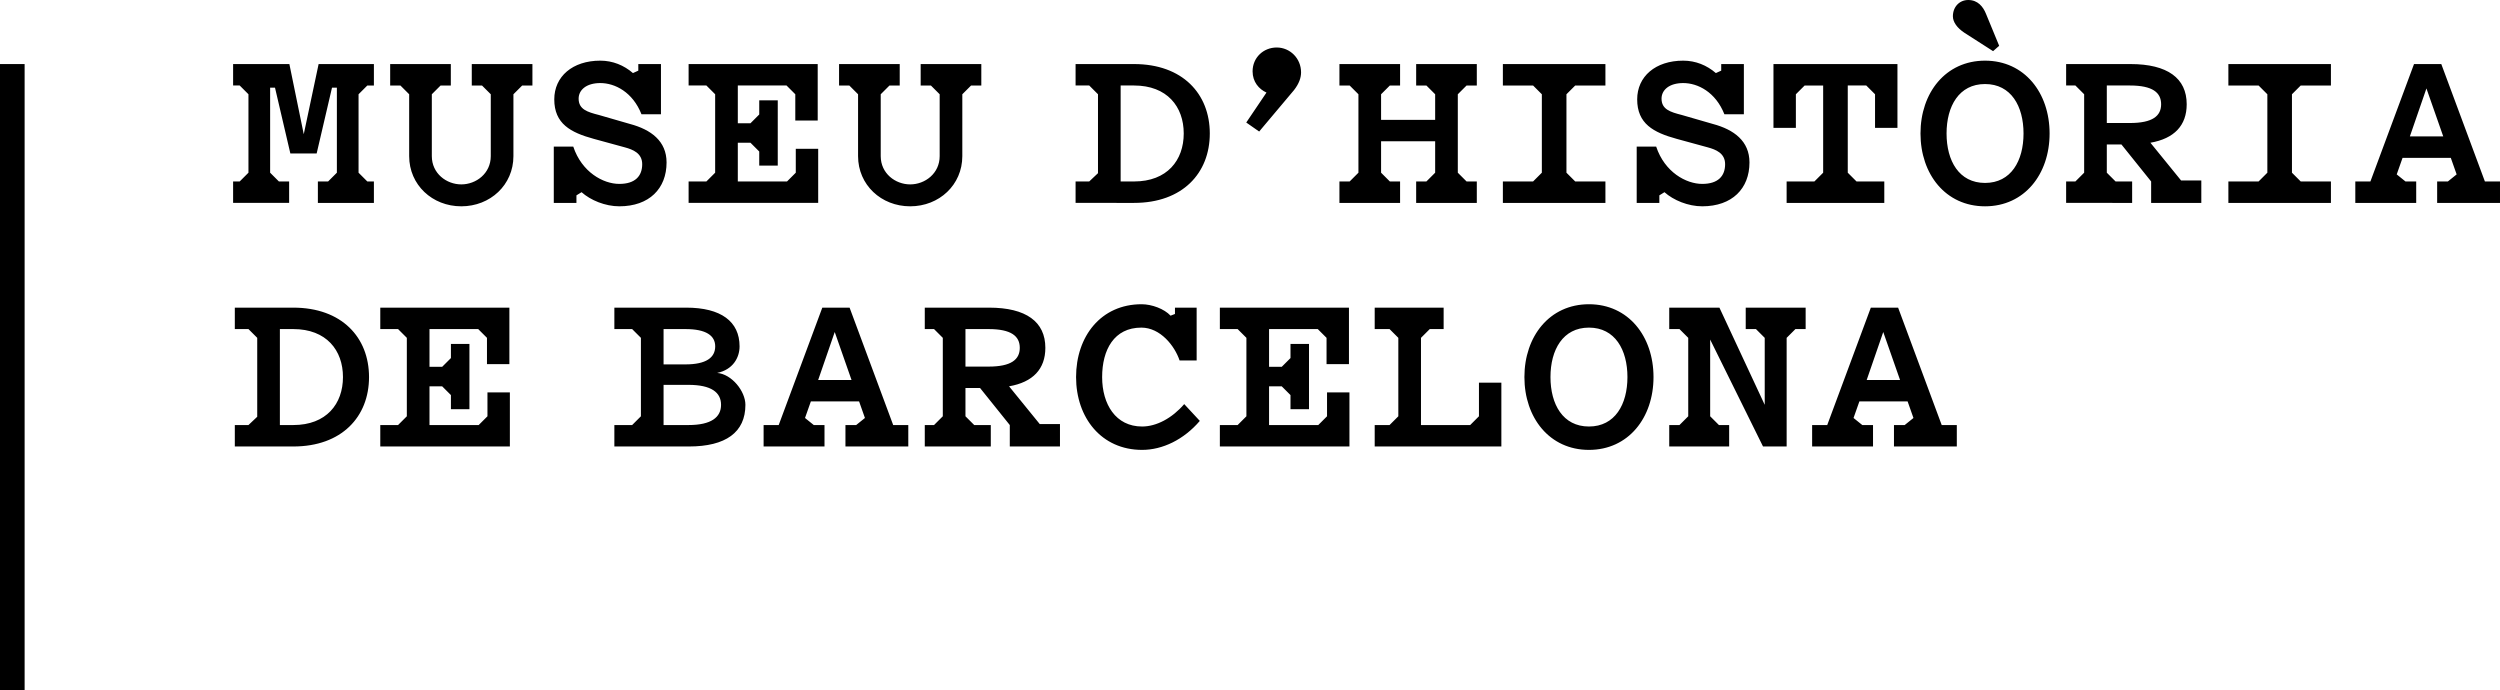 <?xml version="1.0" encoding="utf-8"?>
<!-- Generator: Adobe Illustrator 27.0.0, SVG Export Plug-In . SVG Version: 6.00 Build 0)  -->
<svg version="1.1" id="Capa_1" xmlns="http://www.w3.org/2000/svg" xmlns:xlink="http://www.w3.org/1999/xlink" x="0px" y="0px"
	 viewBox="0 0 654.99 180.867" style="enable-background:new 0 0 654.99 180.867;" xml:space="preserve">
<g>
	<path d="M490.724,111.361h-2.808l-2.297-1.851l1.531-4.339h12.636l1.532,4.339
		l-2.298,1.851h-2.808v5.616h16.465v-5.616h-3.957l-11.423-30.76h-7.147
		l-11.424,30.76h-3.956v5.616h15.954V111.361z M497.808,99.555h-8.743l4.339-12.572
		L497.808,99.555z M468.094,116.977V88.514l2.298-2.297h2.68v-5.616h-15.699v5.616
		h2.68l2.298,2.297v17.55l-11.87-25.463h-13.147v5.616h2.681l2.297,2.297
		v20.55l-2.297,2.297h-2.681v5.616h15.699v-5.616h-2.68l-2.297-2.297V88.961
		l13.848,28.016H468.094z M426.383,98.789c0,7.148-3.254,12.955-10.083,12.955
		c-6.828,0-10.083-5.807-10.083-12.955c0-7.148,3.255-12.955,10.083-12.955
		C423.129,85.834,426.383,91.641,426.383,98.789 M433.212,98.789
		c0-10.658-6.573-19.081-16.912-19.081c-10.338,0-16.912,8.423-16.912,19.081
		c0,10.657,6.574,19.081,16.912,19.081C426.639,117.87,433.212,109.446,433.212,98.789
		 M360.166,80.601v5.616h3.893l2.298,2.297v20.55l-2.298,2.297h-3.893v5.616
		h33.185v-16.72h-5.871v8.807l-2.297,2.297h-12.891V88.514l2.297-2.297h3.638
		v-5.616H360.166z M332.489,111.361v-10.147h3.318l2.298,2.297v3.702h4.85V90.11
		h-4.85v3.701l-2.298,2.298h-3.318v-9.892H345.252l2.298,2.297v6.893h5.871V80.601
		h-33.823v5.616h4.658l2.298,2.297v20.55l-2.298,2.297h-4.658v5.616h33.951v-14.168
		h-5.872v6.255l-2.297,2.297H332.489z M310.261,105.873
		c-3.191,3.701-7.275,5.871-11.04,5.871c-6.892,0-10.466-5.807-10.466-12.955
		c0-7.148,3.127-12.955,10.274-12.955c4.978,0,8.743,4.786,10.02,8.615h4.467V80.601
		h-5.68v1.659l-1.149,0.447c-1.659-1.787-4.913-2.999-7.594-2.999
		c-10.657,0-17.167,8.423-17.167,19.081c0,10.657,6.637,19.081,17.295,19.081
		c5.36,0,10.913-2.68,15.125-7.594L310.261,105.873z M259.584,116.977v-5.616h-4.34
		l-2.297-2.297v-7.403h3.829l7.786,9.7v5.616h13.146v-5.871h-5.297l-8.041-9.892
		c6.254-1.085,9.509-4.531,9.509-10.083c0-6.829-5.042-10.53-14.742-10.53
		h-16.848v5.616h2.425l2.298,2.297v20.55l-2.298,2.297h-2.425v5.616H259.584z
		 M252.947,86.217h6.062c5.936,0,8.169,1.851,8.169,4.914
		c0,3.063-2.233,4.914-8.169,4.914h-6.062V86.217z M216.016,111.361h-2.808
		l-2.298-1.851l1.532-4.339h12.636l1.531,4.339l-2.297,1.851h-2.808v5.616h16.465
		v-5.616h-3.957l-11.423-30.76h-7.148l-11.423,30.76h-3.957v5.616h15.955V111.361z
		 M223.099,99.555h-8.743l4.34-12.572L223.099,99.555z M187.891,97.704
		c4.085-0.83,5.872-3.957,5.872-6.956c0-6.509-4.85-10.147-13.976-10.147h-18.827
		v5.616h4.659l2.298,2.297v20.55l-2.298,2.297h-4.659v5.616H180.489
		c9.636,0,14.805-3.701,14.805-10.913C195.294,102.49,191.72,98.023,187.891,97.704
		 M179.595,95.47h-5.743v-9.253h5.743c5.425,0,7.786,1.723,7.786,4.531
		C187.381,93.684,185.02,95.47,179.595,95.47 M173.852,100.831h6.509
		c5.999,0,8.552,1.978,8.552,5.233s-2.553,5.297-8.552,5.297h-6.509V100.831z
		 M112.524,111.361v-10.147h3.318l2.298,2.297v3.702h4.85V90.11h-4.85v3.701
		l-2.298,2.298h-3.318v-9.892h12.763l2.298,2.297v6.893h5.871V80.601H99.632v5.616
		h4.659l2.298,2.297v20.55l-2.298,2.297h-4.659v5.616h33.951v-14.168h-5.871
		v6.255l-2.297,2.297H112.524z M76.837,116.977c12.7,0,19.847-7.786,19.847-18.188
		S89.537,80.601,76.837,80.601H61.521v5.616h3.574l2.297,2.297v20.677l-2.297,2.17
		h-3.574v5.616H76.837z M73.327,111.361V86.217h3.51
		c8.679,0,13.019,5.552,13.019,12.572c0,7.02-4.34,12.572-13.019,12.572H73.327z"/>
	<path d="M633.036,47.544h-2.808l-2.297-1.851l1.531-4.339h12.636l1.532,4.339
		l-2.298,1.851h-2.808v5.616h16.465v-5.616h-3.956l-11.424-30.76h-7.147
		L621.038,47.544h-3.956v5.616h15.954V47.544z M640.12,35.738h-8.743l4.339-12.572
		L640.12,35.738z M594.037,24.697v20.55l-2.297,2.297h-7.914v5.616h26.868v-5.616
		h-7.914l-2.297-2.297V24.697l2.297-2.297h7.914v-5.616h-26.868v5.616h7.914
		L594.037,24.697z M558.612,53.16v-5.616h-4.339l-2.298-2.297v-7.403h3.829
		l7.786,9.7v5.616h13.146v-5.871h-5.296l-8.041-9.892
		c6.254-1.085,9.508-4.531,9.508-10.083c0-6.829-5.041-10.53-14.741-10.53
		h-16.848v5.616h2.425l2.297,2.297v20.55l-2.297,2.297h-2.425v5.616H558.612z
		 M551.975,22.4h6.063c5.935,0,8.169,1.851,8.169,4.914
		s-2.234,4.914-8.169,4.914h-6.063V22.4z M523.774,11.998l-3.446-8.36
		c-0.766-1.915-2.17-3.638-4.658-3.638c-2.234,0-4.021,1.723-4.021,4.276
		c0,1.468,1.085,3.063,3.063,4.339l7.467,4.787L523.774,11.998z M530.156,34.972
		c0,7.148-3.255,12.955-10.083,12.955c-6.829,0-10.083-5.807-10.083-12.955
		c0-7.148,3.254-12.955,10.083-12.955C526.901,22.017,530.156,27.824,530.156,34.972
		 M536.985,34.972c0-10.658-6.574-19.081-16.912-19.081
		c-10.338,0-16.912,8.423-16.912,19.081c0,10.657,6.574,19.081,16.912,19.081
		C530.411,54.053,536.985,45.629,536.985,34.972 M464.641,16.784v16.72h5.871v-8.807
		l2.298-2.297h4.85v22.847l-2.297,2.297h-7.276v5.616h25.591v-5.616h-7.275
		l-2.297-2.297V22.4h4.85l2.297,2.297v8.807h5.871V16.784H464.641z
		 M445.975,48.182c-4.212,0-9.828-3.063-12.062-9.764h-5.105v14.742h5.935v-1.978
		l1.34-0.83c2.361,2.106,6.19,3.701,9.892,3.701
		c7.849,0,12.38-4.658,12.38-11.487c0-5.616-4.084-8.615-9.572-10.083
		l-8.169-2.361c-2.999-0.766-5.297-1.468-5.297-4.276
		c0-2.297,2.042-4.084,5.68-4.084c3.829,0,8.488,2.361,10.785,8.168h5.105V16.784
		h-5.935v1.723l-1.404,0.638c-2.361-2.042-5.296-3.254-8.551-3.254
		c-7.275,0-12.062,4.148-12.062,10.147c0,6.381,4.276,8.679,10.339,10.338
		l8.168,2.234c2.106,0.574,4.531,1.531,4.531,4.403
		C451.973,46.076,450.187,48.182,445.975,48.182 M403.957,24.697v20.55l-2.297,2.297
		h-7.913v5.616h26.867v-5.616h-7.914l-2.297-2.297V24.697l2.297-2.297h7.914
		v-5.616h-26.867v5.616h7.913L403.957,24.697z M376.005,24.697v6.701h-14.167v-6.701
		l2.297-2.297h2.681v-5.616h-15.891v5.616h2.68l2.298,2.297v20.55l-2.298,2.297
		h-2.68v5.616h15.891v-5.616h-2.681l-2.297-2.297v-8.233h14.167v8.233
		l-2.297,2.297h-2.68v5.616h15.89v-5.616h-2.68l-2.298-2.297V24.697
		l2.298-2.297h2.68v-5.616h-15.89v5.616h2.68L376.005,24.697z M328.174,18.698
		c0,2.745,1.659,4.659,3.638,5.553l-5.297,7.849l3.382,2.361l9.126-10.849
		c1.34-1.723,1.851-3.254,1.851-4.658c0-3.638-2.872-6.51-6.382-6.51
		C331.046,12.444,328.174,15.061,328.174,18.698 M297.114,53.16
		c12.7,0,19.848-7.786,19.848-18.188c0-10.402-7.148-18.188-19.848-18.188h-15.316
		v5.616h3.574l2.297,2.297v20.677l-2.297,2.17h-3.574v5.616H297.114z
		 M293.604,47.544V22.4h3.51c8.68,0,13.019,5.552,13.019,12.572
		c0,7.02-4.339,12.572-13.019,12.572H293.604z M238.467,54.053
		c7.594,0,13.657-5.616,13.657-13.146V24.697l2.297-2.297h2.68v-5.616h-15.89
		v5.616h2.68l2.298,2.297V40.907c0,4.531-3.829,7.403-7.722,7.403
		s-7.722-2.872-7.722-7.403V24.697l2.297-2.297h2.681v-5.616h-15.891v5.616h2.68
		l2.298,2.297V40.907C224.81,48.437,230.872,54.053,238.467,54.053 M193.303,47.544
		V37.397h3.319l2.297,2.297v3.702h4.85V26.293h-4.85v3.701l-2.297,2.298h-3.319
		v-9.892h12.764l2.297,2.297v6.893h5.871V16.784h-33.823v5.616h4.659l2.297,2.297
		v20.55l-2.297,2.297h-4.659v5.616h33.951V38.992h-5.871v6.255l-2.298,2.297
		H193.303z M162.256,48.182c-4.212,0-9.828-3.063-12.061-9.764h-5.106v14.742h5.935
		v-1.978l1.34-0.83c2.362,2.106,6.191,3.701,9.892,3.701
		c7.85,0,12.381-4.658,12.381-11.487c0-5.616-4.085-8.615-9.573-10.083
		l-8.169-2.361c-2.999-0.766-5.296-1.468-5.296-4.276
		c0-2.297,2.042-4.084,5.679-4.084c3.829,0,8.488,2.361,10.785,8.168h5.106V16.784
		h-5.935v1.723l-1.404,0.638c-2.361-2.042-5.297-3.254-8.552-3.254
		c-7.275,0-12.061,4.148-12.061,10.147c0,6.381,4.276,8.679,10.338,10.338
		l8.169,2.234c2.106,0.574,4.531,1.531,4.531,4.403
		C168.255,46.076,166.468,48.182,162.256,48.182 M120.858,54.053
		c7.594,0,13.657-5.616,13.657-13.146V24.697l2.297-2.297h2.68v-5.616h-15.89
		v5.616h2.68l2.298,2.297V40.907c0,4.531-3.829,7.403-7.722,7.403
		S113.136,45.438,113.136,40.907V24.697l2.297-2.297h2.681v-5.616h-15.891v5.616h2.68
		l2.298,2.297V40.907C107.201,48.437,113.263,54.053,120.858,54.053 M82.963,40.205
		l4.02-17.231h1.277v22.273l-2.298,2.297H83.282v5.616h14.678v-5.616h-1.723
		l-2.297-2.297V24.697l2.297-2.297h1.723v-5.616H83.474l-3.893,18.379
		l-3.766-18.379H61.074v5.616h1.723l2.297,2.297v20.55l-2.297,2.297h-1.723v5.616
		h14.678v-5.616h-2.681l-2.297-2.297v-22.273h1.276l4.021,17.231H82.963z"/>
</g>
<rect x="0.001" y="16.784" width="6.449" height="164.083"/>
</svg>
